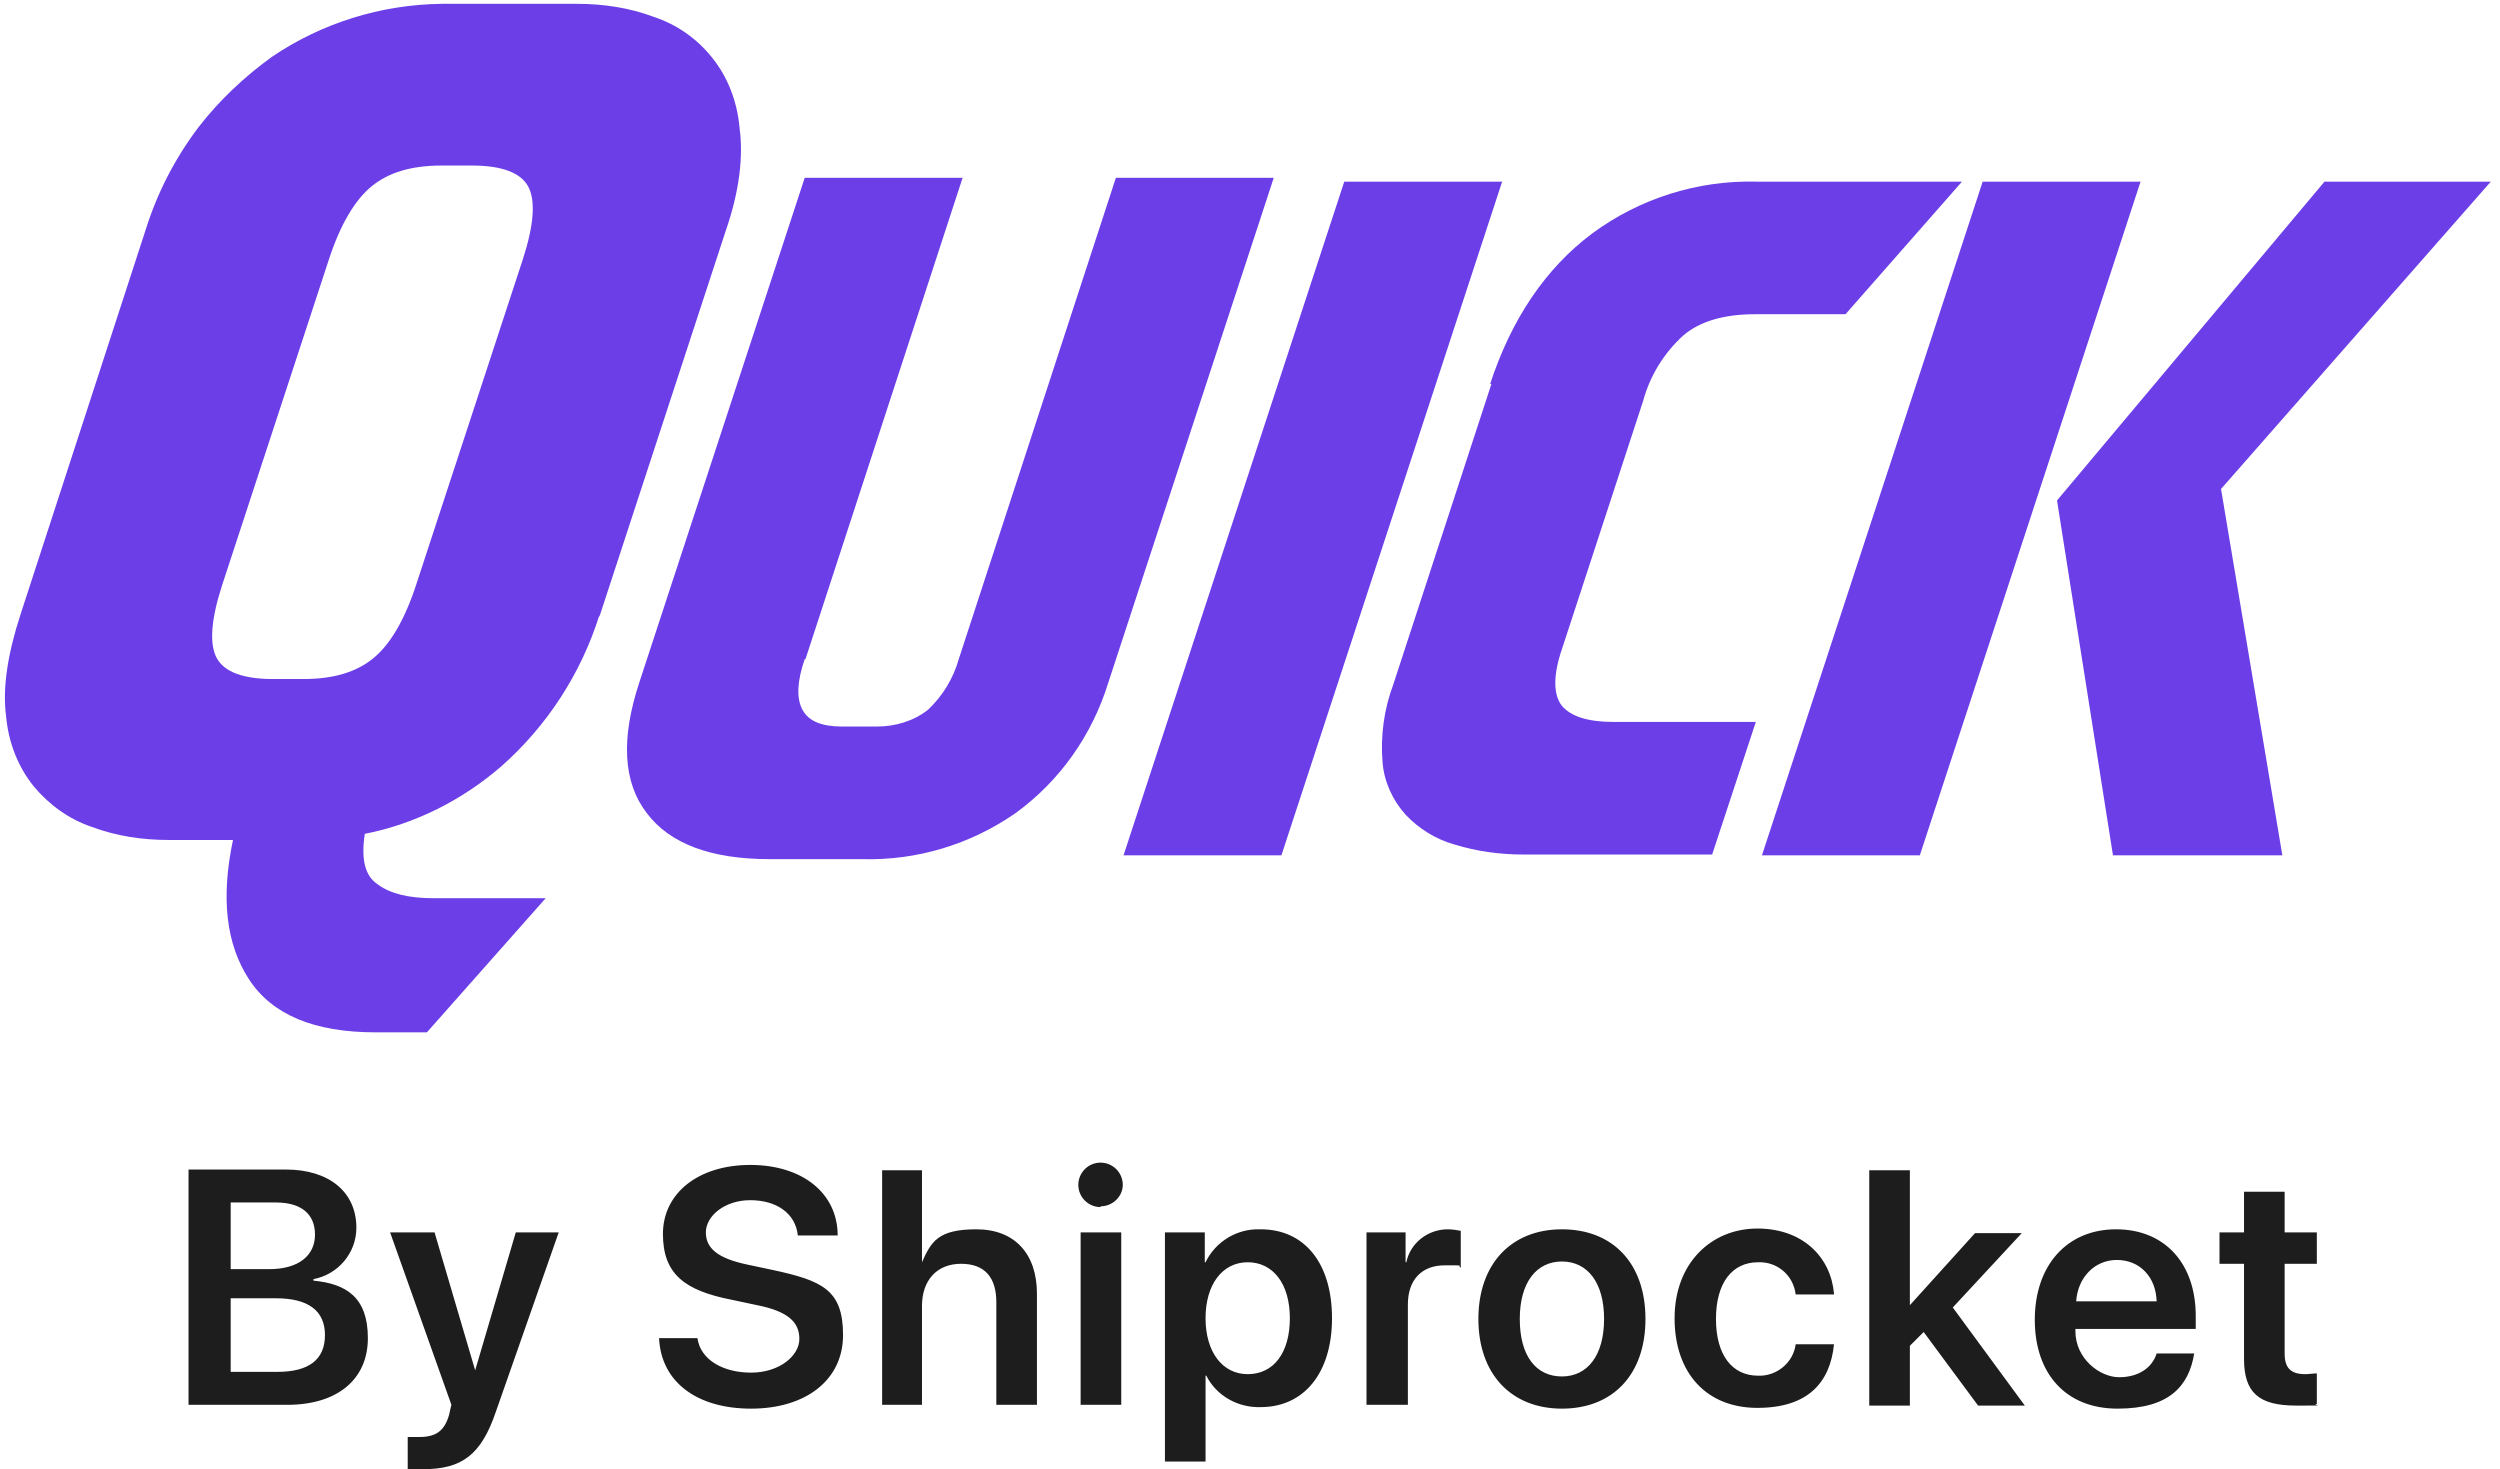 <?xml version="1.0" encoding="UTF-8"?>
<svg id="Layer_1" xmlns="http://www.w3.org/2000/svg" version="1.1" viewBox="0 0 326.2 191.7">
  <!-- Generator: Adobe Illustrator 29.0.0, SVG Export Plug-In . SVG Version: 2.1.0 Build 186)  -->
  <defs>
    <style>
      .st0, .st1 {
        fill: #6c3ee8;
      }

      .st2 {
        fill: #1d1d1d;
      }

      .st1 {
        fill-rule: evenodd;
      }
    </style>
  </defs>
  <g id="Group_5243">
    <g id="Group_5210">
      <g id="Group_5209">
        <path id="Path_10103" class="st0" d="M194.4,50.2c2.8-8.6,7.3-15.2,13.3-19.7,6.2-4.6,13.8-7,21.5-6.8h26.8l-15.2,17.3h-11.8c-4,0-7.2.9-9.4,2.8-2.5,2.3-4.3,5.2-5.2,8.5l-10.6,32.4c-1.2,3.5-1.1,6,0,7.4,1.2,1.4,3.4,2.1,6.8,2.1h18.5l-5.7,17.3h-24.6c-3,0-6.1-.4-9-1.3-2.5-.7-4.7-2.1-6.4-3.9-1.7-1.9-2.8-4.3-3-6.8-.3-3.5.2-7,1.4-10.2l12.8-39.2h-.2Z"/>
        <path id="Path_10104" class="st0" d="M146.6,111.6l28.8-87.9h20.6l-28.8,87.9h-20.6Z"/>
        <path id="Path_10105" class="st1" d="M229.9,111.6l28.8-87.9h20.6l-28.8,87.9h-20.6,0ZM297.8,111.6h-22.1l-7.3-46.3,34.9-41.6h21.7l-35.2,40.1s8,47.8,8,47.8Z"/>
        <path id="Path_10106" class="st1" d="M78.2,80.3c-2.4,7.6-6.8,14.4-12.8,19.7-5.1,4.4-11.2,7.5-17.8,8.8-.5,3.3,0,5.5,1.7,6.6,1.6,1.2,4,1.8,7.3,1.8h14.6l-15.5,17.5h-6.7c-8,0-13.5-2.3-16.5-6.9s-3.7-10.6-2.1-18.2h-8.4c-3.4,0-6.8-.5-10-1.7-3-1-5.6-2.9-7.6-5.3-2.1-2.6-3.3-5.8-3.6-9.1-.5-3.7.2-8.2,1.9-13.4L19,30c1.5-4.8,3.8-9.3,6.9-13.4,2.7-3.5,6-6.6,9.6-9.2C42,3,49.7.6,57.6.5h17.7c3.4,0,6.8.5,10,1.7,3,1,5.6,2.8,7.6,5.3,2.1,2.6,3.3,5.8,3.6,9.2.5,3.7,0,8.2-1.8,13.4l-16.5,50.4v-.2ZM68.2,33.9c1.5-4.6,1.7-7.8.7-9.6-1-1.8-3.5-2.7-7.3-2.7h-4c-3.9,0-6.9.9-9.1,2.7s-4.1,5-5.6,9.6l-13.9,42.4c-1.5,4.6-1.7,7.8-.7,9.6,1,1.8,3.5,2.7,7.3,2.7h4c3.9,0,6.9-.9,9.1-2.7,2.2-1.8,4.1-5,5.6-9.6l13.9-42.4Z"/>
        <path id="Path_10107" class="st0" d="M105,86c-1,2.9-1.1,5.1-.3,6.6s2.5,2.2,5.2,2.2h4.5c2.4,0,4.8-.7,6.7-2.2,1.9-1.8,3.3-4.1,4-6.6l20.5-62.8h20.6l-21.6,65.9c-2.1,6.8-6.3,12.8-12.1,17-5.9,4.1-12.9,6.2-20,6h-12.1c-7.6,0-13-2-16-6-3.1-4-3.4-9.7-1-17l21.6-65.9h20.6l-20.5,62.8h0Z"/>
      </g>
    </g>
    <g id="Group_1681">
      <path id="Path_10575" class="st2" d="M37.5,183.3c6.5,0,10.5-3.3,10.5-8.7s-2.9-7.1-7.1-7.5v-.2c3.2-.6,5.6-3.4,5.6-6.7,0-4.7-3.6-7.6-9.2-7.6h-12.7v30.7h12.9ZM30.1,156.9h5.9c3.3,0,5.1,1.5,5.1,4.2s-2.1,4.5-6,4.5h-5v-8.6h0ZM30.1,179v-9.6h5.9c4.2,0,6.4,1.6,6.4,4.8s-2.1,4.8-6.2,4.8h-6.1ZM55.2,191.7c5.1,0,7.6-1.9,9.5-7.5l8.2-23.4h-5.6l-5.3,18h0l-5.3-18h-5.8l8,22.5s-.3,1.2-.3,1.3c-.6,2.1-1.7,2.9-3.9,2.9h-1.5v4.2h2.1ZM86,174.7c.3,5.6,4.9,9.1,12,9.1s12-3.7,12-9.6-2.7-7.1-9.2-8.5l-3.3-.7c-3.8-.8-5.4-2.1-5.4-4.2s2.4-4.2,5.8-4.2,5.9,1.7,6.2,4.6h5.2c0-5.5-4.6-9.2-11.4-9.2s-11.4,3.7-11.4,9,2.9,7.4,9,8.6l3.3.7c4,.8,5.5,2.2,5.5,4.4s-2.6,4.4-6.3,4.4-6.6-1.7-7-4.5h-5.2.2ZM115,183.3h5.3v-12.9c0-3.3,1.9-5.5,5.1-5.5s4.6,1.9,4.6,5v13.4h5.3v-14.5c0-5.2-2.9-8.4-7.9-8.4s-5.9,1.6-7.1,4.3h0v-12h-5.2v30.6h0ZM141,183.3h5.3v-22.5h-5.3v22.5ZM143.6,157.4c1.6,0,2.9-1.3,2.9-2.8h0c0-1.6-1.3-2.9-2.9-2.9h0c-1.6,0-2.9,1.3-2.9,2.9h0c0,1.6,1.3,2.9,2.9,2.9h0ZM164.4,160.4c-3-.1-5.8,1.6-7.1,4.3h-.1v-3.9h-5.2v29.9h5.3v-11.2h.1c1.3,2.6,4.1,4.2,7.1,4.1,5.6,0,9.3-4.4,9.3-11.6s-3.6-11.6-9.3-11.6h-.1ZM162.8,179.3c-3.3,0-5.5-2.9-5.5-7.3s2.2-7.3,5.5-7.3,5.5,2.8,5.5,7.3-2.1,7.3-5.5,7.3h0ZM178.4,183.3h5.3v-13.1c0-3.2,1.8-5.1,4.8-5.1s1.5,0,2.1.3v-4.8c-.5-.1-1.1-.2-1.7-.2-2.6,0-4.9,1.8-5.4,4.3h-.1v-3.9h-5.1v22.5h0ZM203.8,183.8c6.6,0,10.9-4.4,10.9-11.7s-4.3-11.7-10.9-11.7-10.9,4.5-10.9,11.7,4.3,11.7,10.9,11.7h0ZM203.8,179.6c-3.4,0-5.5-2.7-5.5-7.5s2.2-7.5,5.5-7.5,5.5,2.7,5.5,7.5-2.2,7.5-5.5,7.5h0ZM239.3,168.8c-.4-4.7-4-8.5-10-8.5s-10.8,4.5-10.8,11.7,4.2,11.7,10.8,11.7,9.5-3.3,10-8.3h-5c-.3,2.4-2.5,4.2-4.9,4.1-3.4,0-5.5-2.7-5.5-7.4s2.1-7.4,5.5-7.4c2.5-.1,4.6,1.7,4.9,4.2h5ZM249.2,170.2h0v-17.5h-5.3v30.7h5.3v-7.8l1.8-1.8,7.1,9.6h6.1l-9.4-12.8,9-9.7h-6.1l-8.5,9.4h0ZM276.2,164.4c3,0,5.1,2.2,5.2,5.4h-10.5c.2-3.1,2.4-5.4,5.3-5.4h0ZM281.4,176.6c-.6,1.9-2.4,3.1-4.9,3.1s-5.7-2.4-5.7-6v-.3h15.7v-1.7c0-6.8-4-11.3-10.4-11.3s-10.6,4.7-10.6,11.8,4.1,11.6,10.8,11.6,9.3-2.9,10-7.2h-4.9ZM292.8,155.5v5.3h-3.2v4.1h3.2v12.4c0,4.4,1.9,6.1,6.8,6.1s1.8,0,2.7-.2v-4c-.5,0-1,.1-1.5.1-1.9,0-2.7-.8-2.7-2.7v-11.7h4.2v-4.1h-4.2v-5.3h-5.3Z"/>
    </g>
  </g>
</svg>